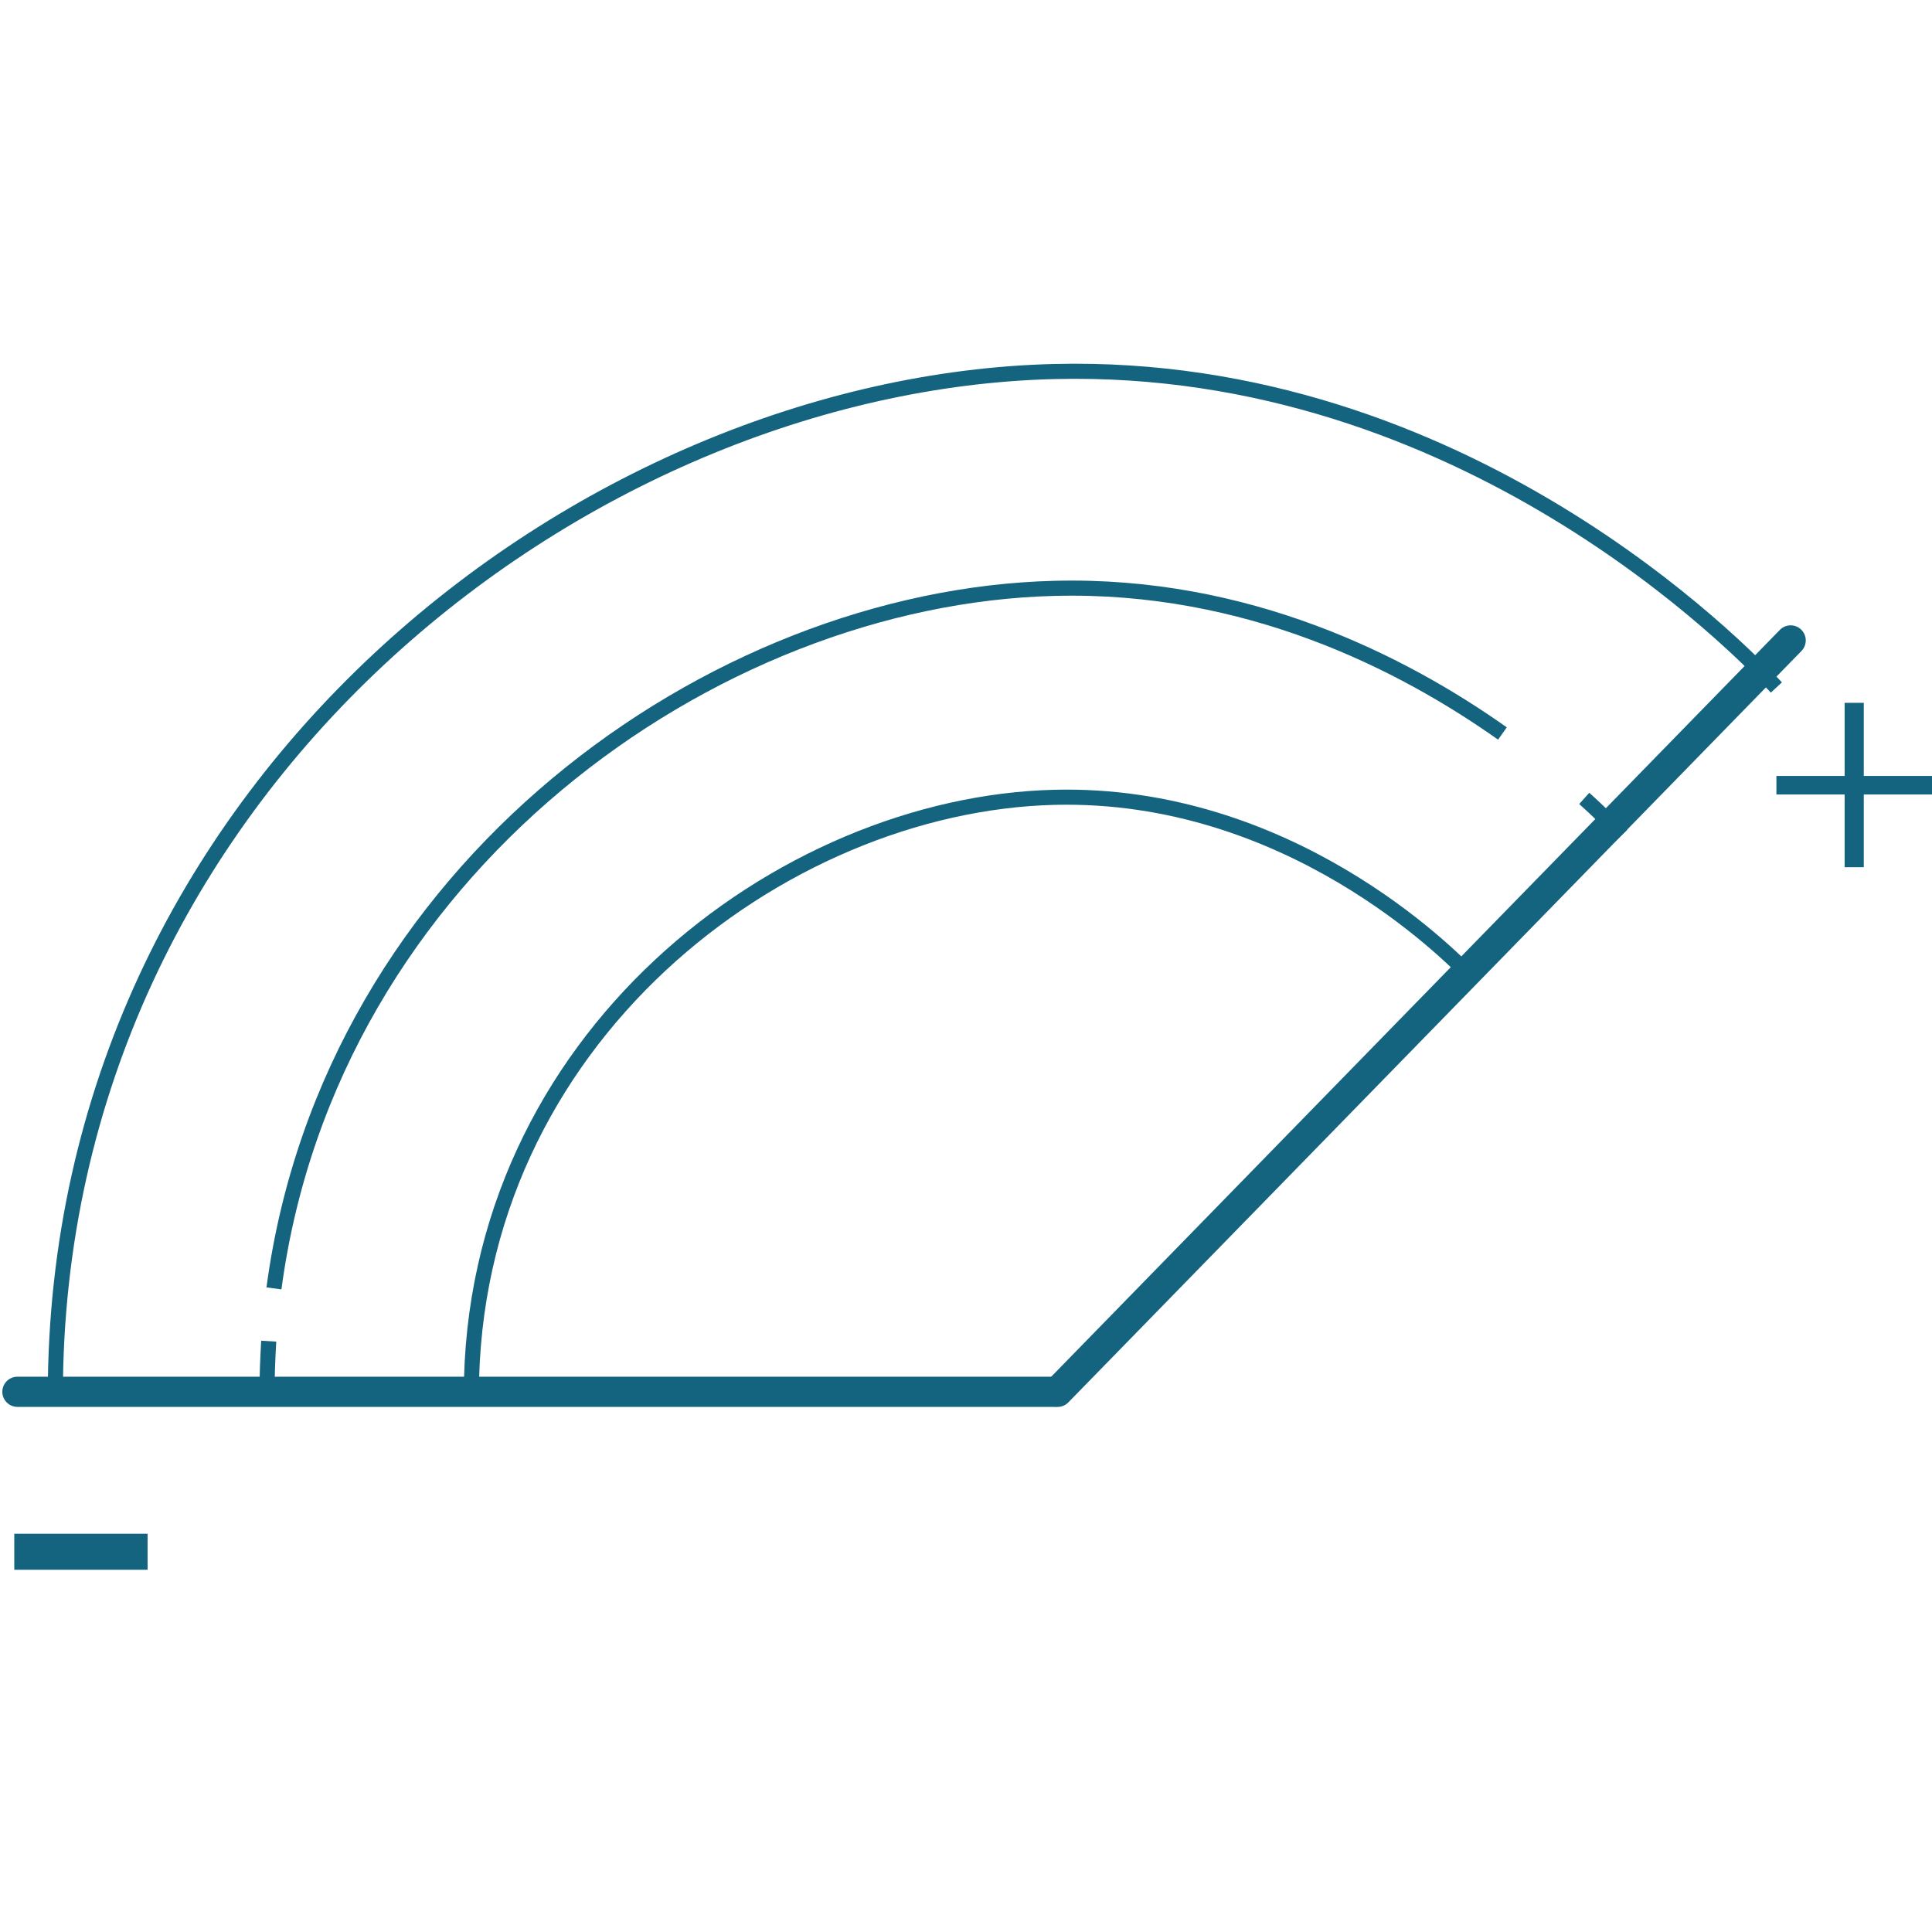 <svg width="64" height="64" viewBox="0 0 64 64" fill="none" xmlns="http://www.w3.org/2000/svg">
<g clip-path="url(#clip0_892_2509)">
<path d="M34.929 46.105H0.577" stroke="#146480" stroke-miterlimit="10" stroke-linecap="round"/>
<path d="M59.318 21.215L35.033 46.106" stroke="#146480" stroke-miterlimit="10" stroke-linecap="round"/>
<path d="M53.725 27.665C53.541 27.476 53.126 27.027 52.48 26.448" stroke="#146480" stroke-width="0.5" stroke-miterlimit="10"/>
<path d="M49.77 24.298C46.461 21.959 41.306 19.324 34.929 19.49C23.594 19.773 10.932 28.787 9.075 42.679" stroke="#146480" stroke-width="0.5" stroke-miterlimit="10"/>
<path d="M8.902 44.428C8.868 45.007 8.845 45.597 8.845 46.2" stroke="#146480" stroke-width="0.5" stroke-miterlimit="10"/>
<path d="M58.845 22.774C57.715 21.557 48.478 11.976 34.929 12.307C19.361 12.685 1.833 26.07 1.833 46.2" stroke="#146480" stroke-width="0.5" stroke-miterlimit="10"/>
<path d="M48.698 32.319C47.983 31.586 42.678 26.223 34.929 26.412C25.865 26.637 15.614 34.422 15.614 46.2" stroke="#146480" stroke-width="0.5" stroke-miterlimit="10"/>
<path d="M61.106 28.728V26.318H58.846V25.704H61.106V23.282H61.74V25.704H64V26.318H61.74V28.728H61.106Z" fill="#146480"/>
<path d="M0.473 52V50.807H4.889V52H0.473Z" fill="#146480"/>
</g>
<defs>
<clipPath id="clip0_892_2509">
<rect width="64" height="40" fill="white" transform="translate(0 12)"/>
</clipPath>
</defs>
</svg>
